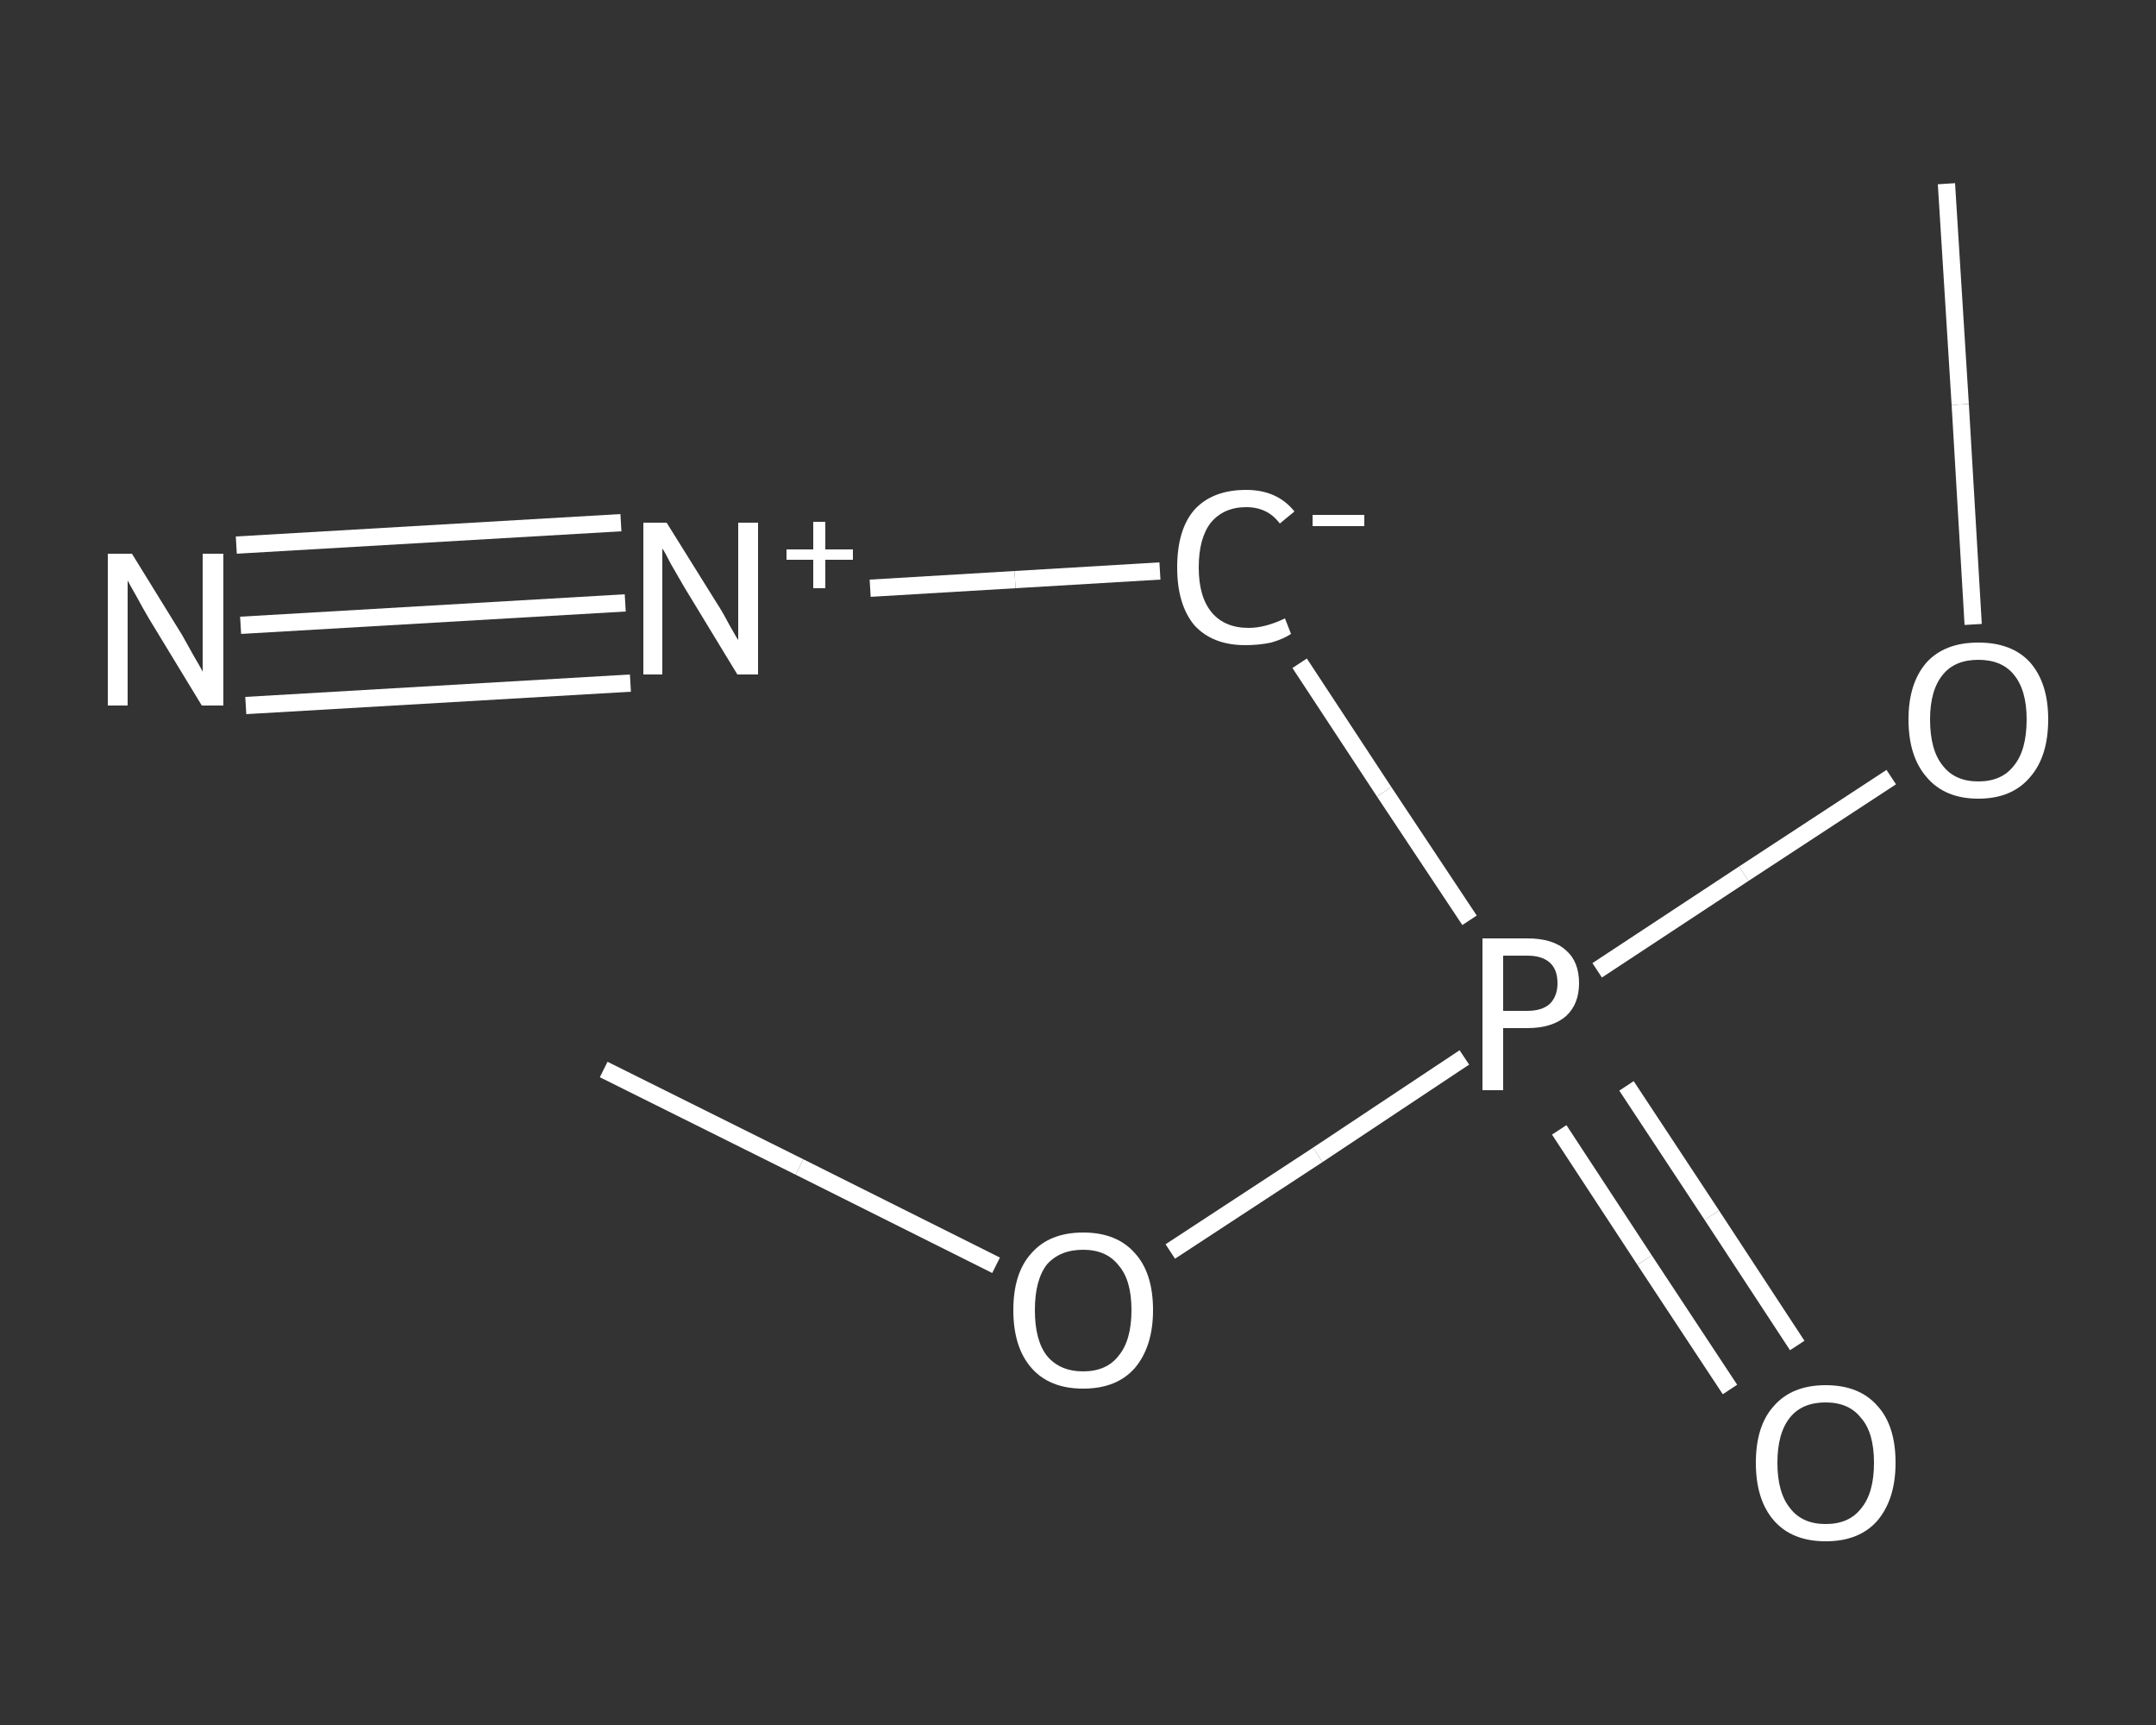 <?xml version='1.0' encoding='iso-8859-1'?>
<svg version='1.1' baseProfile='full'
              xmlns='http://www.w3.org/2000/svg'
                      xmlns:rdkit='http://www.rdkit.org/xml'
                      xmlns:xlink='http://www.w3.org/1999/xlink'
                  xml:space='preserve'
width='250px' height='200px' viewBox='0 0 250 200'>
<rect x="0" y="0" width="250" height="200" fill="#333333" stroke="none"/>
<!-- END OF HEADER -->
<rect style='opacity:1.0;fill:transparent;stroke:none' width='250.0' height='200.0' x='0.0' y='0.0'> </rect>
<path class='bond-0 atom-0 atom-1' d='M 225.7,21.3 L 227.3,46.9' style='fill:none;fill-rule:evenodd;stroke:#FFFFFF;stroke-width:2.0px;stroke-linecap:butt;stroke-linejoin:miter;stroke-opacity:1' />
<path class='bond-0 atom-0 atom-1' d='M 227.3,46.9 L 228.8,72.4' style='fill:none;fill-rule:evenodd;stroke:#FFFFFF;stroke-width:2.0px;stroke-linecap:butt;stroke-linejoin:miter;stroke-opacity:1' />
<path class='bond-1 atom-1 atom-2' d='M 219.3,90.1 L 202.2,101.3' style='fill:none;fill-rule:evenodd;stroke:#FFFFFF;stroke-width:2.0px;stroke-linecap:butt;stroke-linejoin:miter;stroke-opacity:1' />
<path class='bond-1 atom-1 atom-2' d='M 202.2,101.3 L 185.2,112.5' style='fill:none;fill-rule:evenodd;stroke:#FFFFFF;stroke-width:2.0px;stroke-linecap:butt;stroke-linejoin:miter;stroke-opacity:1' />
<path class='bond-2 atom-2 atom-3' d='M 180.8,131.0 L 190.7,146.1' style='fill:none;fill-rule:evenodd;stroke:#FFFFFF;stroke-width:2.0px;stroke-linecap:butt;stroke-linejoin:miter;stroke-opacity:1' />
<path class='bond-2 atom-2 atom-3' d='M 190.7,146.1 L 200.6,161.1' style='fill:none;fill-rule:evenodd;stroke:#FFFFFF;stroke-width:2.0px;stroke-linecap:butt;stroke-linejoin:miter;stroke-opacity:1' />
<path class='bond-2 atom-2 atom-3' d='M 188.6,125.9 L 198.5,140.9' style='fill:none;fill-rule:evenodd;stroke:#FFFFFF;stroke-width:2.0px;stroke-linecap:butt;stroke-linejoin:miter;stroke-opacity:1' />
<path class='bond-2 atom-2 atom-3' d='M 198.5,140.9 L 208.4,156.0' style='fill:none;fill-rule:evenodd;stroke:#FFFFFF;stroke-width:2.0px;stroke-linecap:butt;stroke-linejoin:miter;stroke-opacity:1' />
<path class='bond-3 atom-2 atom-4' d='M 170.4,106.7 L 160.5,91.8' style='fill:none;fill-rule:evenodd;stroke:#FFFFFF;stroke-width:2.0px;stroke-linecap:butt;stroke-linejoin:miter;stroke-opacity:1' />
<path class='bond-3 atom-2 atom-4' d='M 160.5,91.8 L 150.7,76.9' style='fill:none;fill-rule:evenodd;stroke:#FFFFFF;stroke-width:2.0px;stroke-linecap:butt;stroke-linejoin:miter;stroke-opacity:1' />
<path class='bond-4 atom-4 atom-5' d='M 134.5,66.2 L 117.7,67.2' style='fill:none;fill-rule:evenodd;stroke:#FFFFFF;stroke-width:2.0px;stroke-linecap:butt;stroke-linejoin:miter;stroke-opacity:1' />
<path class='bond-4 atom-4 atom-5' d='M 117.7,67.2 L 100.9,68.2' style='fill:none;fill-rule:evenodd;stroke:#FFFFFF;stroke-width:2.0px;stroke-linecap:butt;stroke-linejoin:miter;stroke-opacity:1' />
<path class='bond-5 atom-5 atom-6' d='M 72.5,69.9 L 27.9,72.5' style='fill:none;fill-rule:evenodd;stroke:#FFFFFF;stroke-width:2.0px;stroke-linecap:butt;stroke-linejoin:miter;stroke-opacity:1' />
<path class='bond-5 atom-5 atom-6' d='M 73.1,79.2 L 28.5,81.8' style='fill:none;fill-rule:evenodd;stroke:#FFFFFF;stroke-width:2.0px;stroke-linecap:butt;stroke-linejoin:miter;stroke-opacity:1' />
<path class='bond-5 atom-5 atom-6' d='M 72.0,60.6 L 27.4,63.2' style='fill:none;fill-rule:evenodd;stroke:#FFFFFF;stroke-width:2.0px;stroke-linecap:butt;stroke-linejoin:miter;stroke-opacity:1' />
<path class='bond-6 atom-2 atom-7' d='M 169.8,122.6 L 152.8,133.9' style='fill:none;fill-rule:evenodd;stroke:#FFFFFF;stroke-width:2.0px;stroke-linecap:butt;stroke-linejoin:miter;stroke-opacity:1' />
<path class='bond-6 atom-2 atom-7' d='M 152.8,133.9 L 135.7,145.1' style='fill:none;fill-rule:evenodd;stroke:#FFFFFF;stroke-width:2.0px;stroke-linecap:butt;stroke-linejoin:miter;stroke-opacity:1' />
<path class='bond-7 atom-7 atom-8' d='M 115.5,146.7 L 92.7,135.3' style='fill:none;fill-rule:evenodd;stroke:#FFFFFF;stroke-width:2.0px;stroke-linecap:butt;stroke-linejoin:miter;stroke-opacity:1' />
<path class='bond-7 atom-7 atom-8' d='M 92.7,135.3 L 70.0,124.0' style='fill:none;fill-rule:evenodd;stroke:#FFFFFF;stroke-width:2.0px;stroke-linecap:butt;stroke-linejoin:miter;stroke-opacity:1' />
<path class='atom-1' d='M 221.3 83.4
Q 221.3 79.2, 223.4 76.8
Q 225.5 74.5, 229.4 74.5
Q 233.3 74.5, 235.4 76.8
Q 237.5 79.2, 237.5 83.4
Q 237.5 87.7, 235.4 90.1
Q 233.3 92.6, 229.4 92.6
Q 225.5 92.6, 223.4 90.1
Q 221.3 87.7, 221.3 83.4
M 229.4 90.6
Q 232.1 90.6, 233.5 88.8
Q 235.0 87.0, 235.0 83.4
Q 235.0 80.0, 233.5 78.2
Q 232.1 76.5, 229.4 76.5
Q 226.7 76.5, 225.3 78.2
Q 223.8 80.0, 223.8 83.4
Q 223.8 87.0, 225.3 88.8
Q 226.7 90.6, 229.4 90.6
' fill='#FFFFFF'/>
<path class='atom-2' d='M 177.1 108.8
Q 180.1 108.8, 181.6 110.2
Q 183.1 111.5, 183.1 114.0
Q 183.1 116.4, 181.6 117.8
Q 180.0 119.2, 177.1 119.2
L 174.3 119.2
L 174.3 126.4
L 171.9 126.4
L 171.9 108.8
L 177.1 108.8
M 177.1 117.2
Q 178.8 117.2, 179.7 116.4
Q 180.6 115.5, 180.6 114.0
Q 180.6 112.4, 179.7 111.6
Q 178.8 110.8, 177.1 110.8
L 174.3 110.8
L 174.3 117.2
L 177.1 117.2
' fill='#FFFFFF'/>
<path class='atom-3' d='M 203.6 169.6
Q 203.6 165.3, 205.7 163.0
Q 207.8 160.6, 211.7 160.6
Q 215.6 160.6, 217.7 163.0
Q 219.8 165.3, 219.8 169.6
Q 219.8 173.8, 217.7 176.3
Q 215.6 178.7, 211.7 178.7
Q 207.8 178.7, 205.7 176.3
Q 203.6 173.9, 203.6 169.6
M 211.7 176.7
Q 214.4 176.7, 215.8 174.9
Q 217.3 173.1, 217.3 169.6
Q 217.3 166.1, 215.8 164.4
Q 214.4 162.6, 211.7 162.6
Q 209.0 162.6, 207.6 164.3
Q 206.1 166.1, 206.1 169.6
Q 206.1 173.1, 207.6 174.9
Q 209.0 176.7, 211.7 176.7
' fill='#FFFFFF'/>
<path class='atom-4' d='M 136.5 65.8
Q 136.5 61.4, 138.5 59.1
Q 140.6 56.8, 144.5 56.8
Q 148.1 56.8, 150.1 59.3
L 148.4 60.7
Q 147.0 58.8, 144.5 58.8
Q 141.9 58.8, 140.4 60.6
Q 139.0 62.4, 139.0 65.8
Q 139.0 69.2, 140.5 71.0
Q 142.0 72.8, 144.8 72.8
Q 146.7 72.8, 149.0 71.7
L 149.7 73.5
Q 148.8 74.1, 147.4 74.5
Q 146.0 74.8, 144.4 74.8
Q 140.6 74.8, 138.5 72.5
Q 136.5 70.1, 136.5 65.8
' fill='#FFFFFF'/>
<path class='atom-4' d='M 152.2 59.7
L 158.2 59.7
L 158.2 61.0
L 152.2 61.0
L 152.2 59.7
' fill='#FFFFFF'/>
<path class='atom-5' d='M 77.3 60.6
L 83.1 69.9
Q 83.7 70.8, 84.6 72.5
Q 85.5 74.1, 85.6 74.2
L 85.6 60.6
L 87.9 60.6
L 87.9 78.2
L 85.5 78.2
L 79.3 68.0
Q 78.6 66.8, 77.8 65.4
Q 77.1 64.0, 76.8 63.6
L 76.8 78.2
L 74.6 78.2
L 74.6 60.6
L 77.3 60.6
' fill='#FFFFFF'/>
<path class='atom-5' d='M 91.2 63.7
L 94.3 63.7
L 94.3 60.5
L 95.7 60.5
L 95.7 63.7
L 98.9 63.7
L 98.9 64.9
L 95.7 64.9
L 95.7 68.2
L 94.3 68.2
L 94.3 64.9
L 91.2 64.9
L 91.2 63.7
' fill='#FFFFFF'/>
<path class='atom-6' d='M 15.3 64.2
L 21.1 73.6
Q 21.6 74.5, 22.5 76.1
Q 23.5 77.8, 23.5 77.9
L 23.5 64.2
L 25.9 64.2
L 25.9 81.8
L 23.4 81.8
L 17.2 71.6
Q 16.5 70.4, 15.8 69.1
Q 15.0 67.7, 14.8 67.3
L 14.8 81.8
L 12.5 81.8
L 12.5 64.2
L 15.3 64.2
' fill='#FFFFFF'/>
<path class='atom-7' d='M 117.5 151.9
Q 117.5 147.6, 119.6 145.3
Q 121.7 142.9, 125.6 142.9
Q 129.5 142.9, 131.6 145.3
Q 133.7 147.6, 133.7 151.9
Q 133.7 156.1, 131.6 158.6
Q 129.5 161.0, 125.6 161.0
Q 121.7 161.0, 119.6 158.6
Q 117.5 156.2, 117.5 151.9
M 125.6 159.0
Q 128.3 159.0, 129.7 157.2
Q 131.2 155.4, 131.2 151.9
Q 131.2 148.4, 129.7 146.7
Q 128.3 144.9, 125.6 144.9
Q 122.9 144.9, 121.4 146.6
Q 120.0 148.4, 120.0 151.9
Q 120.0 155.4, 121.4 157.2
Q 122.9 159.0, 125.6 159.0
' fill='#FFFFFF'/>
</svg>
